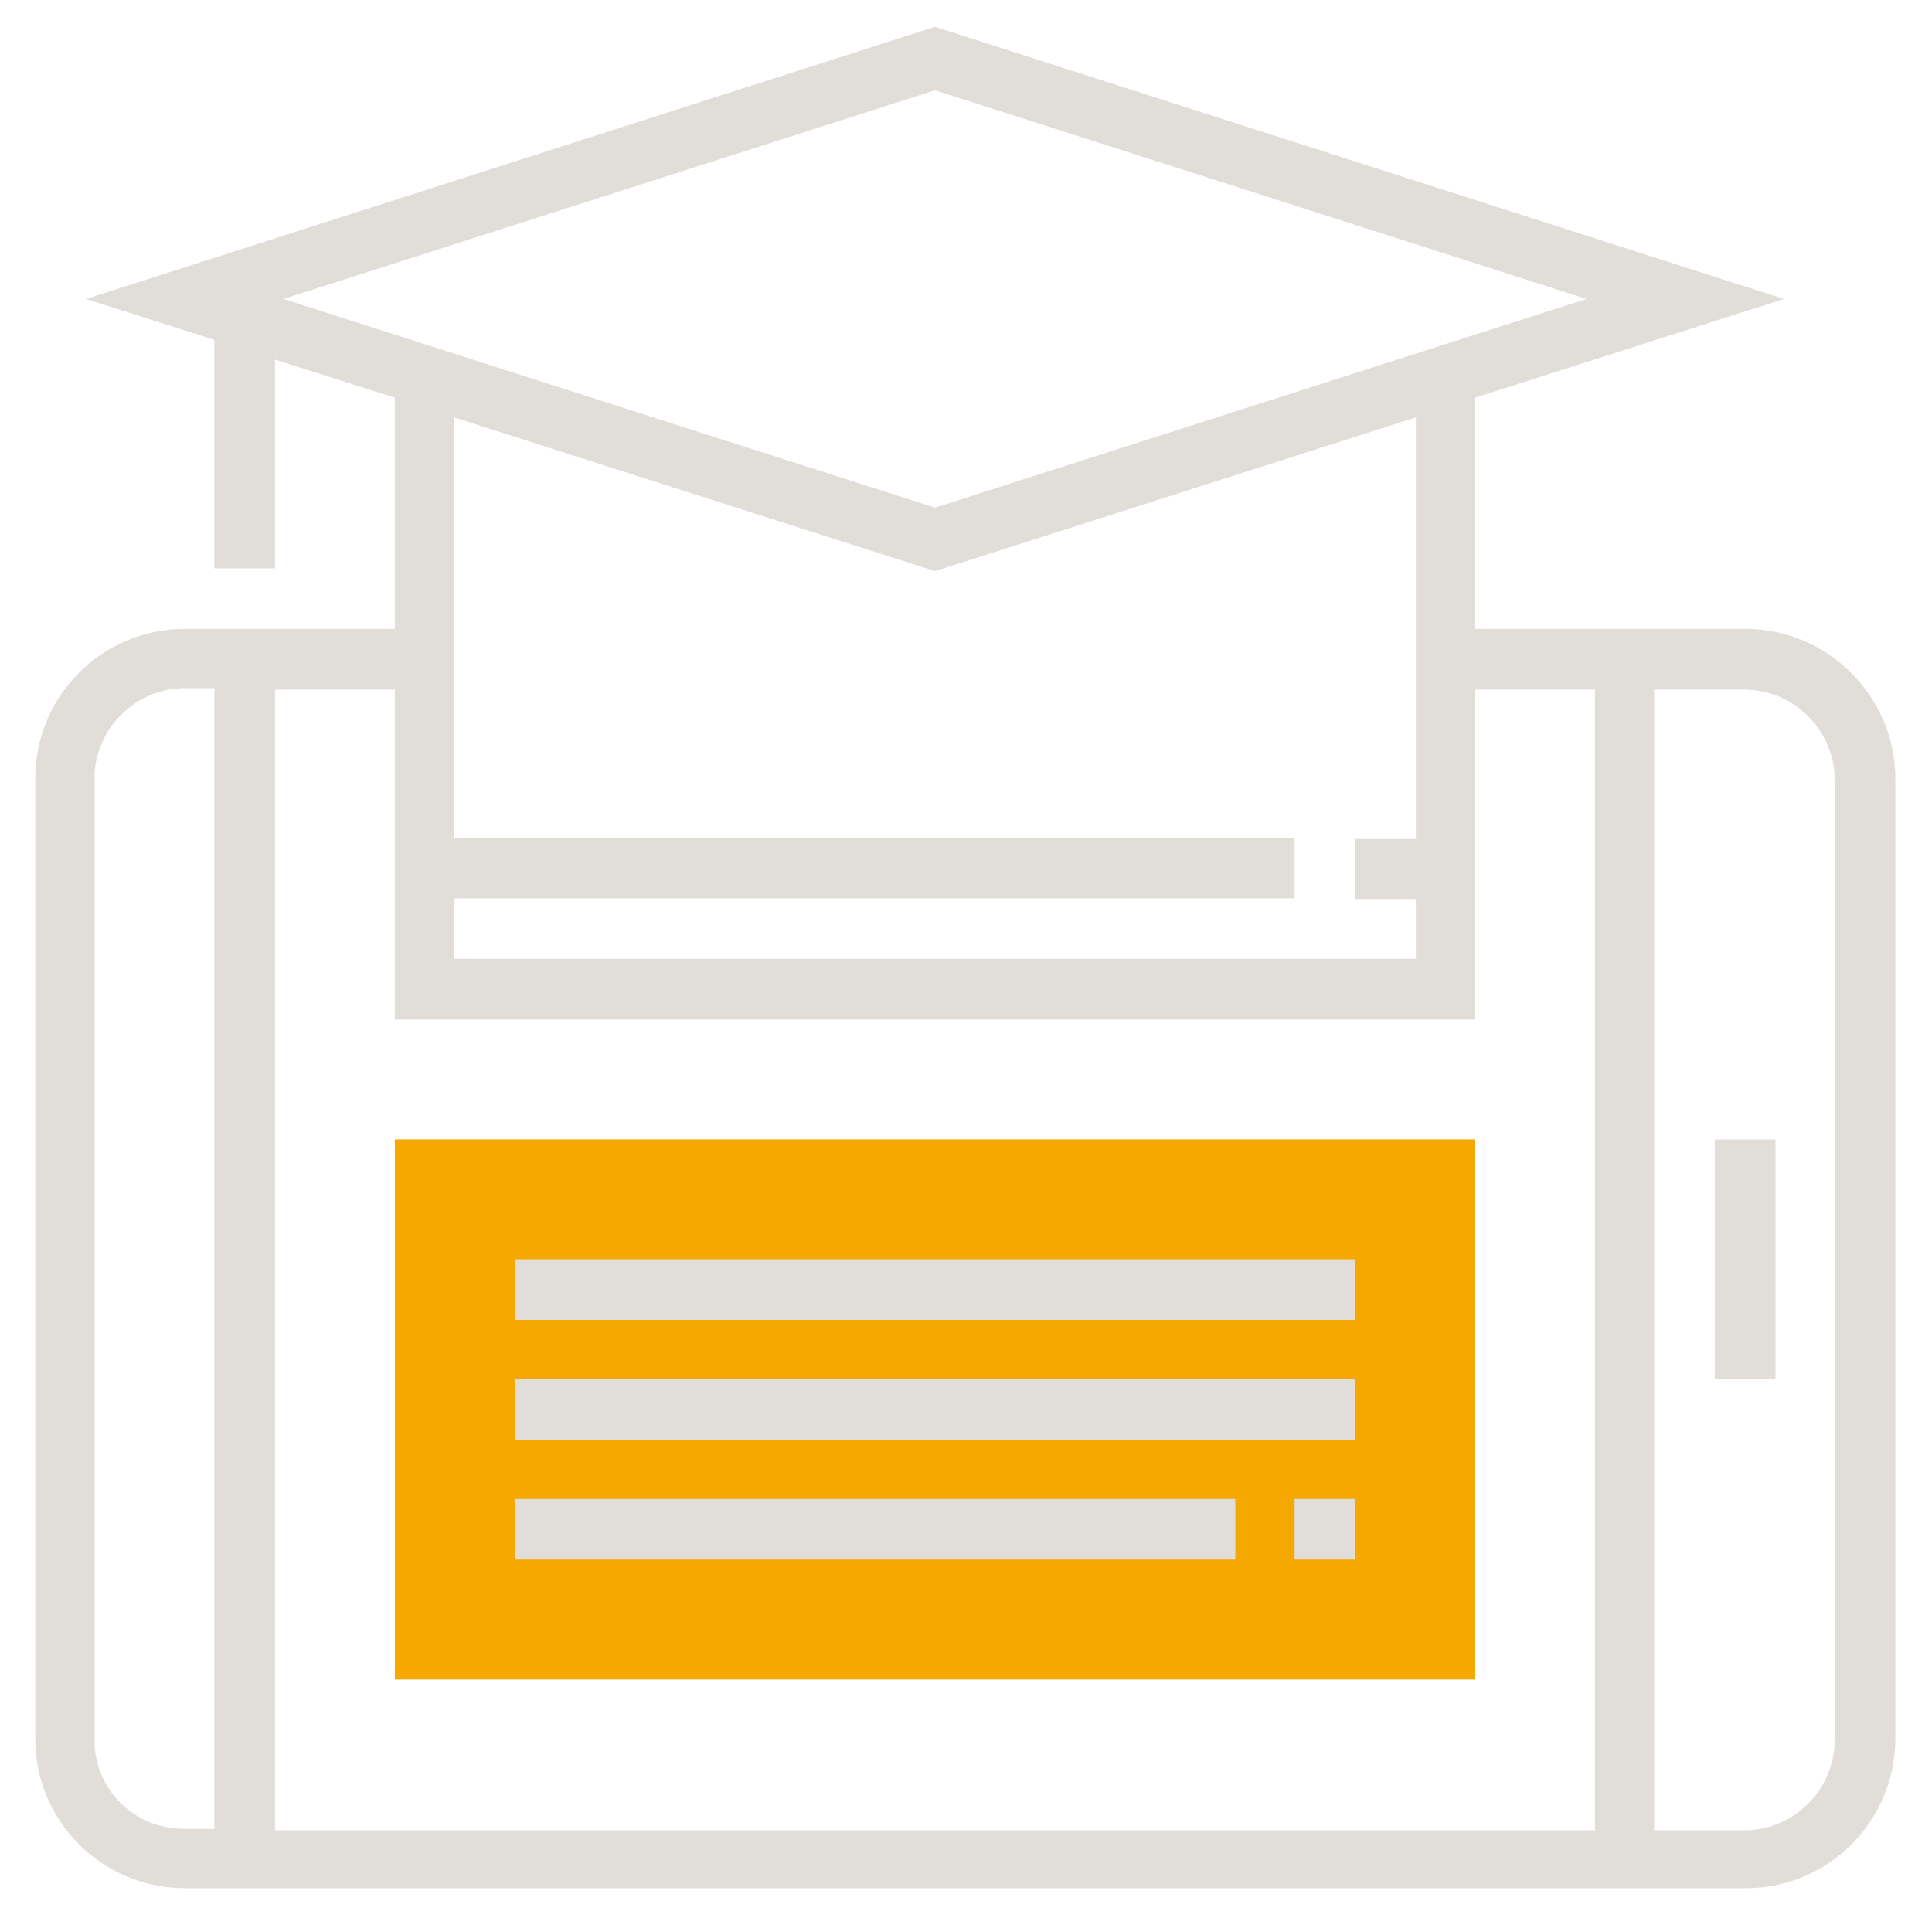 <?xml version="1.0" encoding="utf-8"?>
<!-- Generator: Adobe Illustrator 23.1.0, SVG Export Plug-In . SVG Version: 6.00 Build 0)  -->
<!DOCTYPE svg PUBLIC "-//W3C//DTD SVG 1.1//EN" "http://www.w3.org/Graphics/SVG/1.1/DTD/svg11.dtd">
<svg version="1.1" id="Layer_1" xmlns:x="http://ns.adobe.com/Extensibility/1.0/" xmlns:i="http://ns.adobe.com/AdobeIllustrator/10.0/" xmlns:graph="http://ns.adobe.com/Graphs/1.0/"
	 xmlns="http://www.w3.org/2000/svg" xmlns:xlink="http://www.w3.org/1999/xlink" x="0px" y="0px" viewBox="0 0 137 136"
	 style="enable-background:new 0 0 137 136;" xml:space="preserve">
<style type="text/css">
	.st0{fill:#F5A800;}
	.st1{fill:#E1DDD9;}
</style>
<rect x="28" y="80.8" class="st0" width="76.6" height="38.3"/>
<rect x="121.6" y="80.8" class="st1" width="4.3" height="17"/>
<rect x="36.5" y="89.3" class="st1" width="59.6" height="4.3"/>
<rect x="36.5" y="97.8" class="st1" width="59.6" height="4.3"/>
<rect x="91.8" y="106.3" class="st1" width="4.3" height="4.3"/>
<rect x="36.5" y="106.3" class="st1" width="51.1" height="4.3"/>
<path class="st1" d="M123.8,44.6h-19.2V28.2l21.9-7L66.3,1.9L6.1,21.2l9.1,2.9v16.2h4.3V25.5l8.5,2.7v16.4H13.1
	c-5.9,0-10.6,4.8-10.6,10.6v68.1c0,5.9,4.8,10.6,10.6,10.6h110.7c5.9,0,10.6-4.8,10.6-10.6V55.2C134.4,49.4,129.6,44.6,123.8,44.6
	 M66.3,6.4l46.2,14.8L66.3,36L20.1,21.2L66.3,6.4z M66.3,40.5l34.1-10.9v29.9h-4.3v4.3h4.3V68H32.2v-4.3h59.6v-4.3H32.2V29.6
	L66.3,40.5z M104.6,72.3V48.9h8.5v80.9H19.5V48.9H28v23.4H104.6z M6.7,123.4V55.2c0-3.5,2.9-6.4,6.4-6.4h2.1v80.9h-2.1
	C9.5,129.7,6.7,126.9,6.7,123.4 M130.1,123.4c0,3.5-2.9,6.4-6.4,6.4h-6.4V48.9h6.4c3.5,0,6.4,2.9,6.4,6.4V123.4z"/>
</svg>
